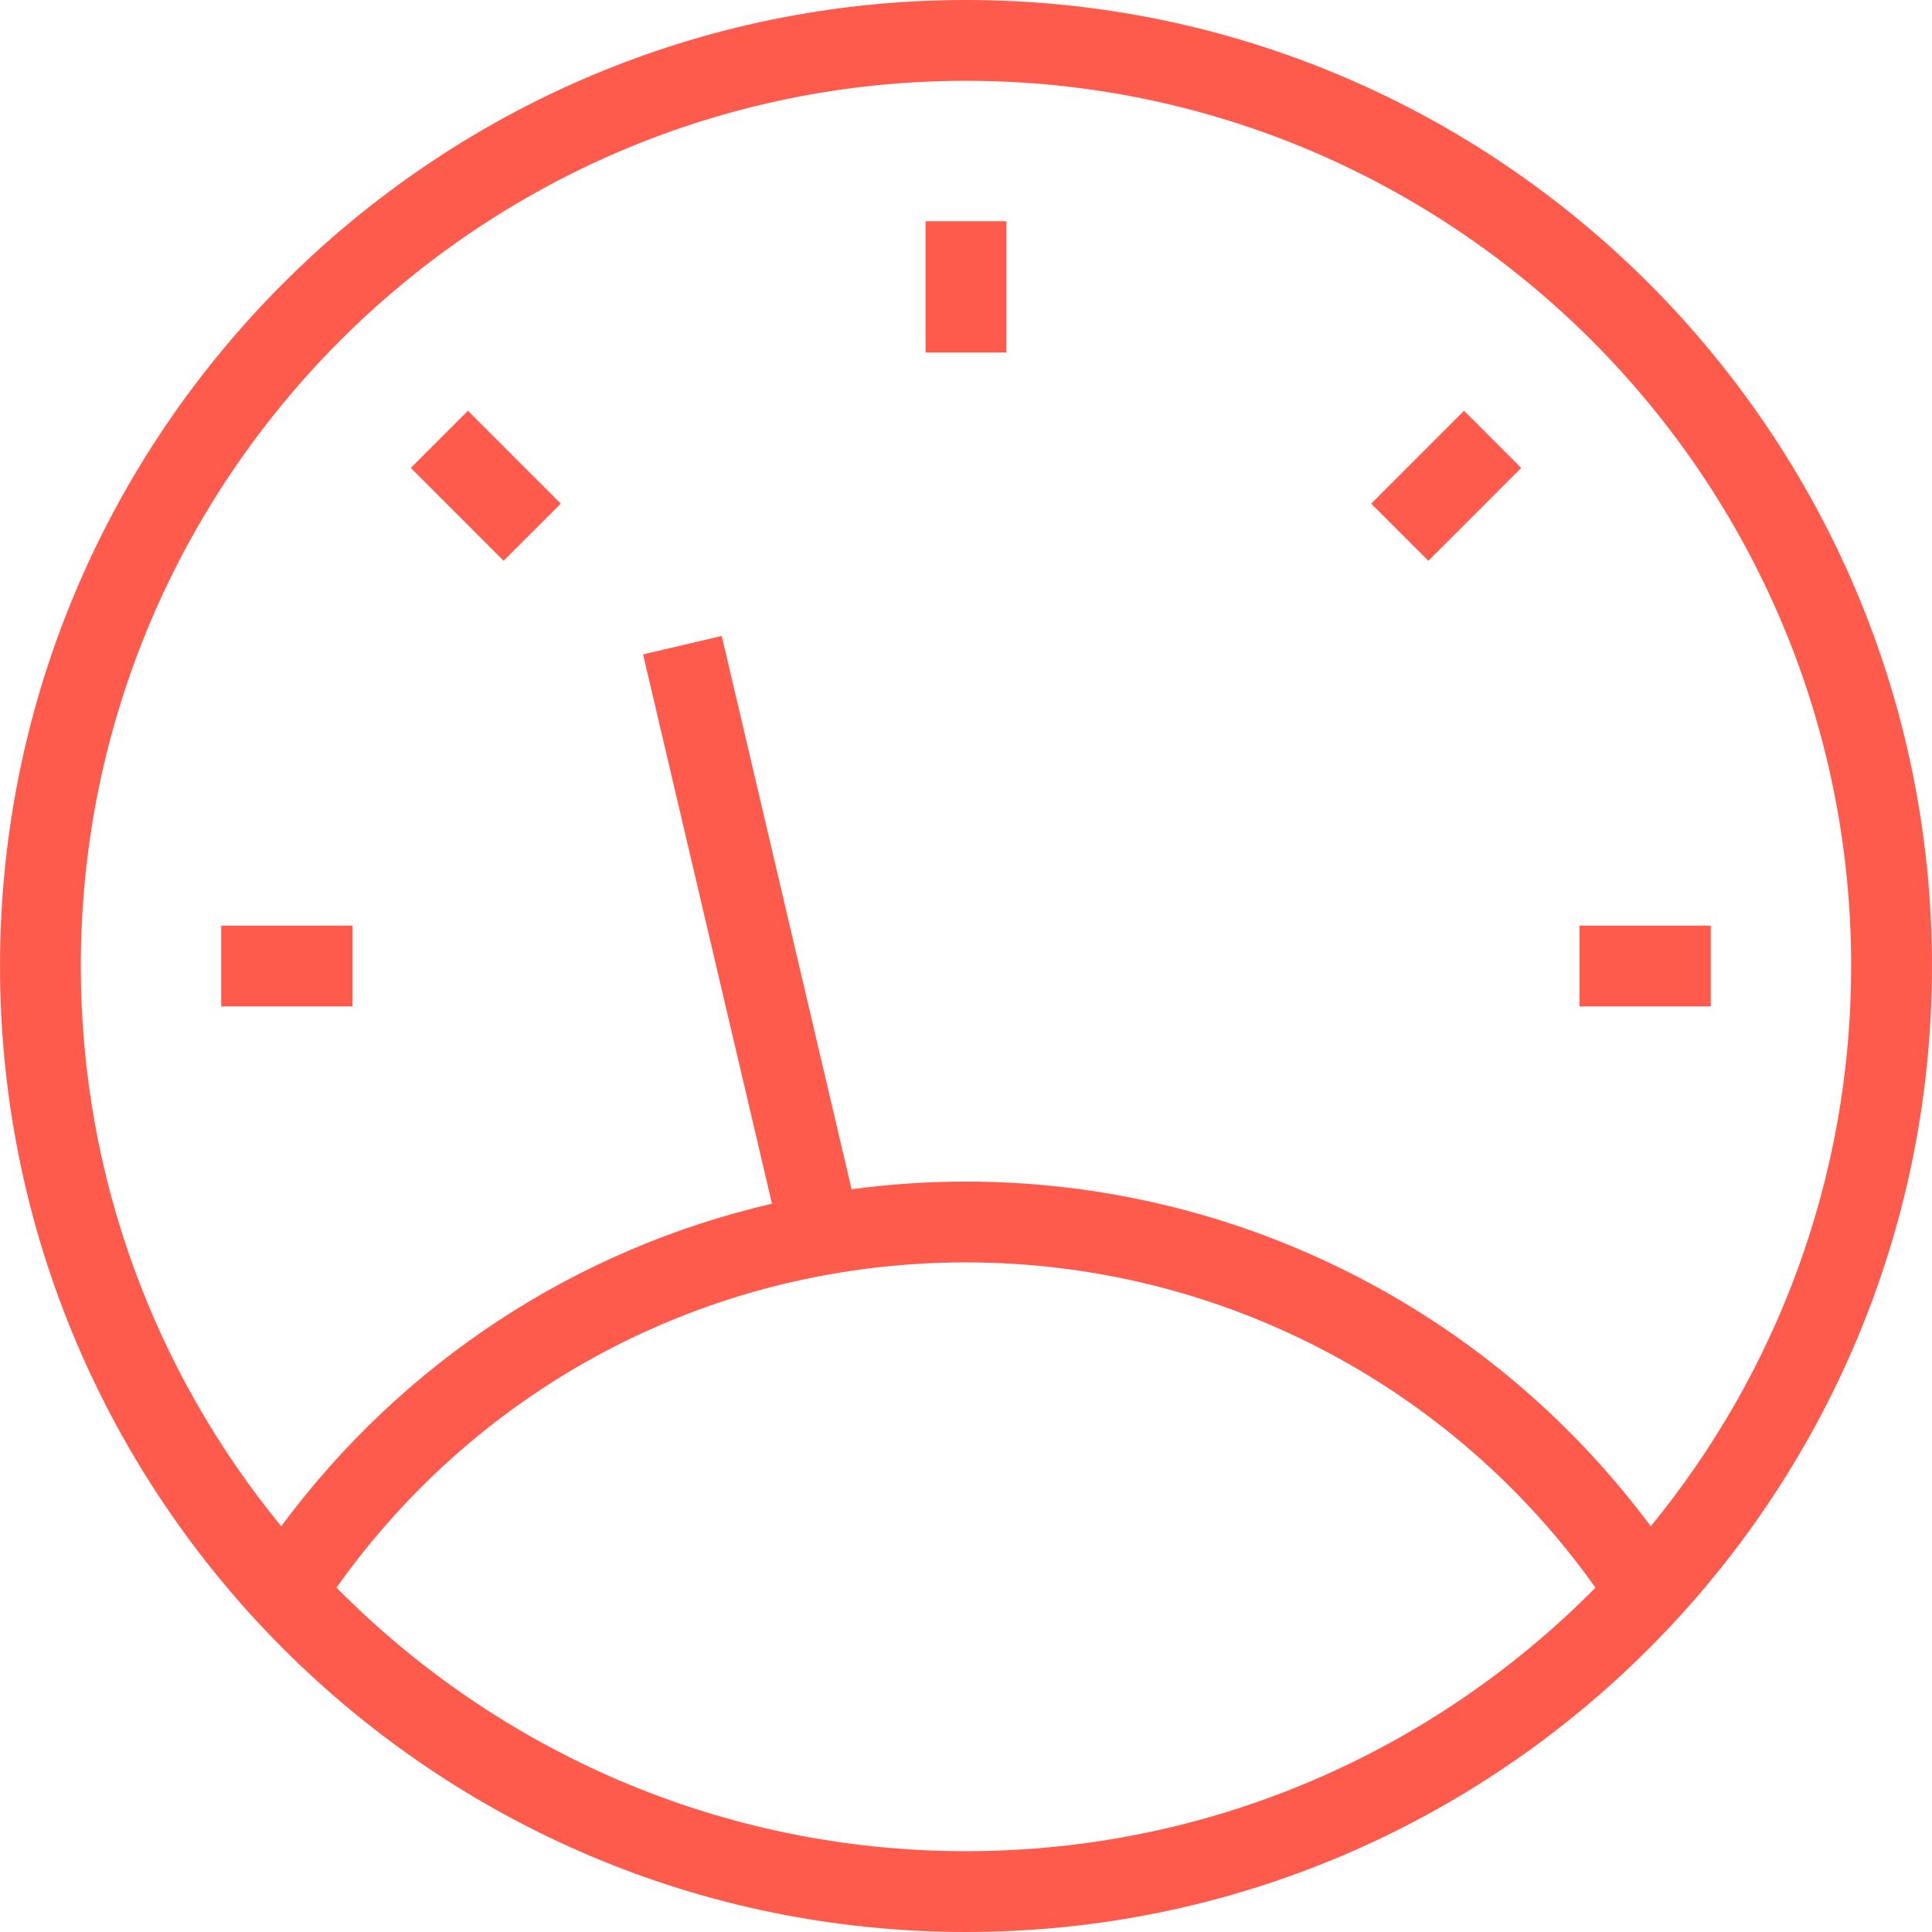 <?xml version="1.0" encoding="iso-8859-1"?>
<!-- Generator: Adobe Illustrator 19.0.0, SVG Export Plug-In . SVG Version: 6.00 Build 0)  -->
<svg xmlns="http://www.w3.org/2000/svg" xmlns:xlink="http://www.w3.org/1999/xlink" version="1.1" id="Capa_1" x="0px" y="0px" viewBox="0 0 490 490" style="enable-background:new 0 0 490 490;" xml:space="preserve" width="512px" height="512px">
<path d="M245,0C109.91,0,0.002,109.907,0.002,244.998C0.002,380.092,109.91,490,245,490s244.998-109.908,244.998-245.002  C489.998,109.907,380.09,0,245,0z M245,20.498c123.79,0,224.499,100.71,224.499,224.5c0,53.873-19.081,103.371-50.831,142.104  c-40.764-54.91-104.967-87.425-173.668-87.425c-9.798,0-19.483,0.667-29.015,1.938l-32.931-140.326l-19.957,4.684l32.693,139.316  c-49.594,11.478-93.625,40.158-124.462,81.809c-31.748-38.732-50.827-88.228-50.827-142.099  C20.501,121.208,121.21,20.498,245,20.498z M245,469.502c-62.399,0-118.924-25.599-159.652-66.836  c36.744-51.845,95.636-82.491,159.652-82.491c63.58,0,122.902,30.759,159.647,82.496C363.92,443.905,307.396,469.502,245,469.502z   M255.249,89.414h-20.498v-33.31h20.498V89.414z M89.412,255.252H56.102v-20.498h33.309V255.252z M433.898,255.252h-33.309v-20.498  h33.309V255.252z M127.736,142.231l-23.551-23.555l14.493-14.493l23.551,23.556L127.736,142.231z M362.264,142.231l-14.493-14.492  l23.551-23.556l14.492,14.493L362.264,142.231z" fill="#FF5B4D"/>
<g>
</g>
<g>
</g>
<g>
</g>
<g>
</g>
<g>
</g>
<g>
</g>
<g>
</g>
<g>
</g>
<g>
</g>
<g>
</g>
<g>
</g>
<g>
</g>
<g>
</g>
<g>
</g>
<g>
</g>
</svg>
